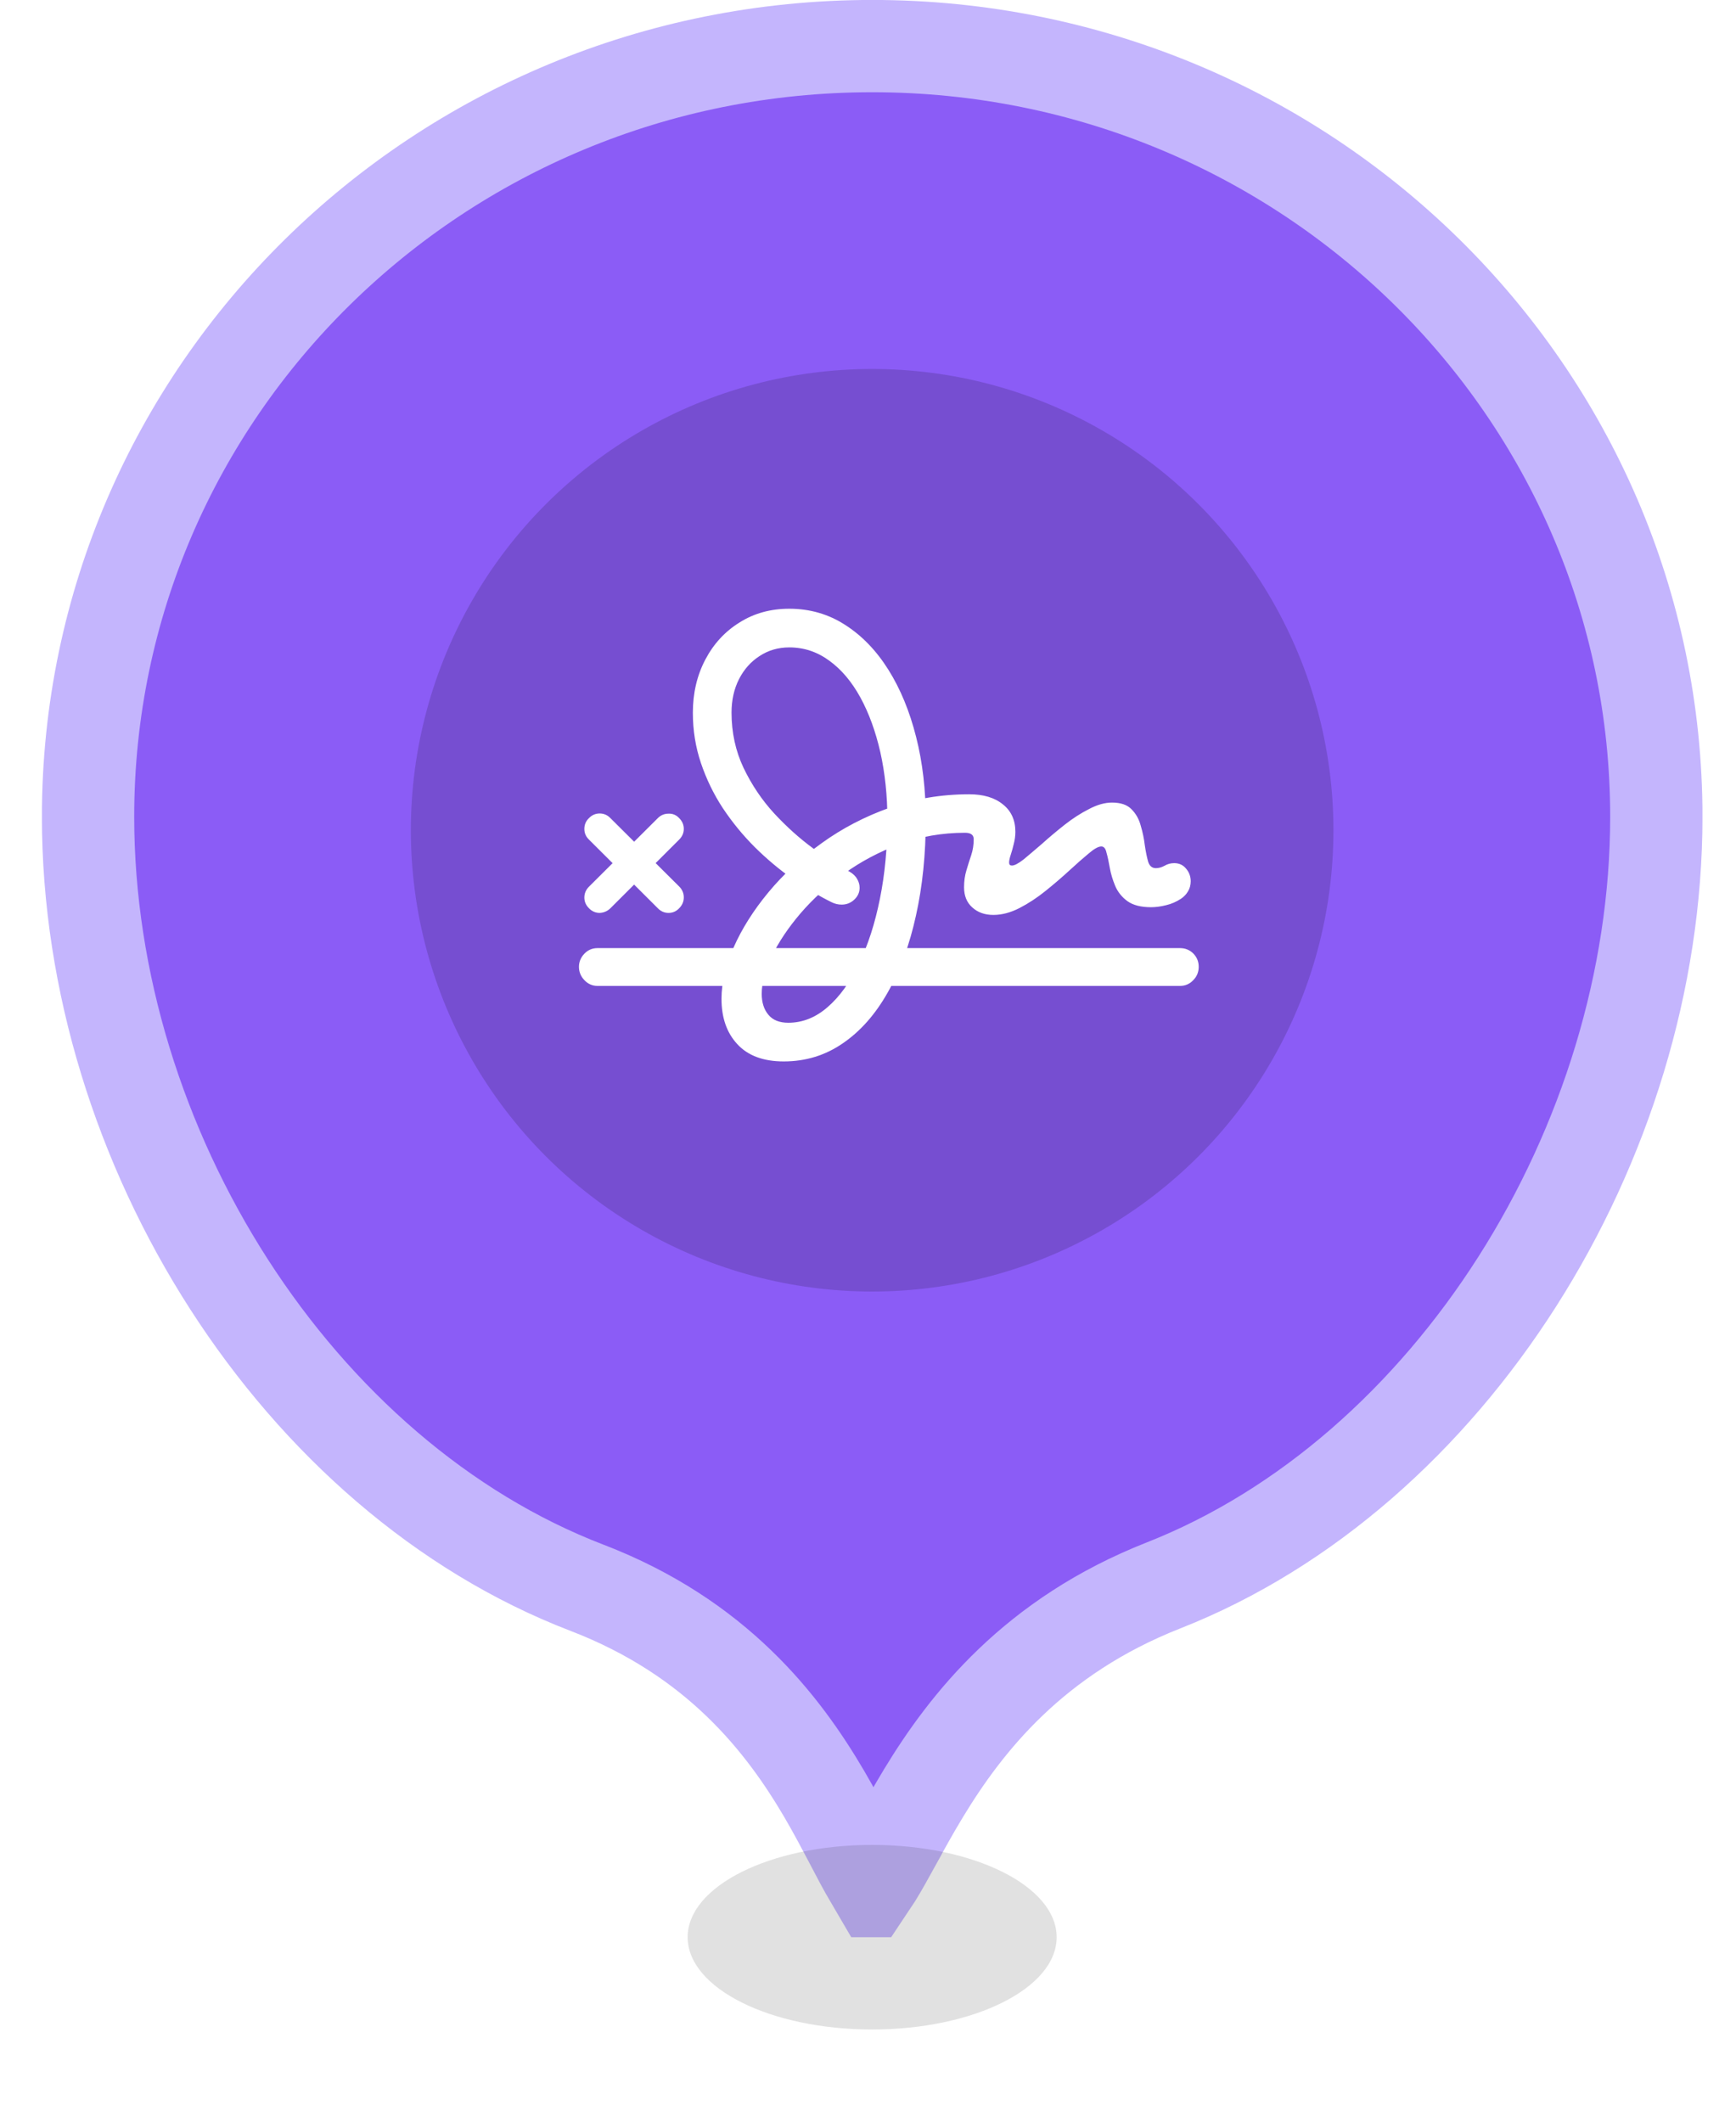 <svg width="18" height="22" viewBox="0 0 18 22" fill="none" xmlns="http://www.w3.org/2000/svg">
<g clip-path="url(#clip0_5795_5457)">
<g clip-path="url(#clip1_5795_5457)">
<path d="M12.065 16.439C10.72 16.968 10.018 17.863 9.574 18.596C9.465 18.776 9.371 18.947 9.29 19.095L9.29 19.096C9.206 19.248 9.14 19.368 9.079 19.466C9.068 19.484 9.057 19.5 9.047 19.515C9.04 19.503 9.031 19.489 9.022 19.474C8.964 19.378 8.903 19.261 8.825 19.112L8.821 19.104C8.743 18.956 8.653 18.785 8.548 18.605C8.119 17.873 7.432 16.981 6.087 16.464C3.085 15.312 0.913 11.887 0.913 8.469C0.913 4.063 4.546 0.478 9.044 0.478C13.541 0.478 17.174 4.063 17.174 8.469C17.174 11.863 15.032 15.271 12.065 16.439Z" fill="#8B5CF6" stroke="#C4B5FD" stroke-width="0.957"/>
<ellipse cx="9.043" cy="8.609" rx="4.783" ry="4.783" fill="black" fill-opacity="0.15"/>
</g>
<g filter="url(#filter0_f_5795_5457)">
<ellipse cx="9.043" cy="20.087" rx="1.913" ry="0.957" fill="black" fill-opacity="0.12"/>
</g>
<path d="M8.126 11.006C7.914 11.006 7.754 10.946 7.644 10.826C7.535 10.708 7.481 10.552 7.481 10.357C7.481 10.191 7.523 10.013 7.608 9.821C7.693 9.629 7.813 9.439 7.967 9.253C8.122 9.066 8.305 8.897 8.518 8.744C8.732 8.589 8.969 8.466 9.228 8.374C9.487 8.282 9.761 8.236 10.05 8.236C10.197 8.236 10.314 8.271 10.399 8.341C10.485 8.409 10.528 8.504 10.528 8.625C10.528 8.668 10.522 8.71 10.511 8.752C10.502 8.792 10.491 8.829 10.48 8.863C10.469 8.896 10.463 8.923 10.463 8.944C10.463 8.965 10.473 8.975 10.492 8.975C10.519 8.975 10.559 8.954 10.614 8.911C10.668 8.866 10.732 8.812 10.806 8.748C10.879 8.682 10.957 8.617 11.039 8.552C11.123 8.486 11.207 8.432 11.292 8.389C11.377 8.344 11.456 8.322 11.53 8.322C11.62 8.322 11.688 8.345 11.732 8.391C11.778 8.437 11.81 8.494 11.828 8.562C11.848 8.629 11.862 8.696 11.87 8.764C11.88 8.833 11.892 8.89 11.905 8.936C11.919 8.98 11.946 9.002 11.985 9.002C12.014 9.002 12.044 8.994 12.075 8.977C12.105 8.959 12.139 8.95 12.175 8.95C12.226 8.95 12.267 8.969 12.298 9.007C12.33 9.044 12.346 9.088 12.346 9.138C12.346 9.178 12.336 9.214 12.317 9.244C12.299 9.275 12.274 9.3 12.244 9.32C12.198 9.35 12.147 9.373 12.091 9.386C12.036 9.4 11.983 9.407 11.935 9.407C11.83 9.407 11.749 9.386 11.691 9.345C11.632 9.302 11.59 9.249 11.563 9.186C11.537 9.123 11.518 9.061 11.507 8.998C11.496 8.936 11.485 8.883 11.473 8.842C11.464 8.799 11.446 8.777 11.419 8.777C11.389 8.777 11.345 8.801 11.288 8.85C11.231 8.897 11.164 8.956 11.087 9.027C11.011 9.097 10.929 9.167 10.841 9.238C10.753 9.309 10.663 9.368 10.57 9.416C10.478 9.463 10.388 9.487 10.3 9.487C10.211 9.487 10.138 9.461 10.081 9.409C10.024 9.358 9.996 9.288 9.996 9.201C9.996 9.137 10.004 9.078 10.021 9.023C10.037 8.968 10.054 8.915 10.071 8.865C10.088 8.813 10.096 8.759 10.096 8.702C10.096 8.657 10.066 8.635 10.006 8.635C9.77 8.635 9.545 8.674 9.332 8.752C9.121 8.83 8.927 8.932 8.752 9.059C8.578 9.185 8.427 9.323 8.299 9.472C8.172 9.621 8.074 9.768 8.003 9.914C7.933 10.061 7.898 10.191 7.898 10.305C7.898 10.395 7.921 10.467 7.967 10.522C8.013 10.578 8.082 10.605 8.174 10.605C8.321 10.605 8.457 10.551 8.581 10.443C8.706 10.335 8.814 10.185 8.906 9.992C9 9.8 9.072 9.576 9.123 9.322C9.175 9.066 9.201 8.791 9.201 8.497C9.201 8.248 9.176 8.016 9.128 7.8C9.079 7.585 9.01 7.395 8.921 7.232C8.832 7.07 8.725 6.942 8.599 6.851C8.474 6.759 8.336 6.713 8.184 6.713C8.069 6.713 7.966 6.743 7.875 6.803C7.785 6.861 7.714 6.941 7.662 7.043C7.611 7.144 7.585 7.26 7.585 7.389C7.585 7.596 7.627 7.788 7.71 7.963C7.794 8.138 7.9 8.296 8.028 8.435C8.157 8.574 8.291 8.694 8.43 8.796C8.57 8.896 8.695 8.977 8.808 9.038C8.846 9.06 8.872 9.086 8.888 9.115C8.904 9.143 8.913 9.173 8.913 9.205C8.913 9.254 8.894 9.295 8.856 9.33C8.82 9.363 8.777 9.38 8.727 9.38C8.691 9.38 8.656 9.372 8.622 9.355C8.487 9.288 8.352 9.207 8.215 9.111C8.079 9.015 7.949 8.906 7.825 8.783C7.703 8.661 7.593 8.527 7.495 8.38C7.399 8.234 7.324 8.078 7.268 7.913C7.212 7.747 7.184 7.573 7.184 7.391C7.184 7.185 7.228 7.001 7.314 6.838C7.4 6.675 7.518 6.547 7.669 6.454C7.819 6.359 7.991 6.312 8.184 6.312C8.397 6.312 8.59 6.368 8.762 6.479C8.936 6.59 9.086 6.745 9.211 6.944C9.336 7.143 9.432 7.376 9.499 7.642C9.566 7.906 9.599 8.191 9.599 8.497C9.599 8.858 9.565 9.19 9.497 9.495C9.43 9.8 9.333 10.065 9.205 10.29C9.077 10.517 8.922 10.693 8.739 10.818C8.558 10.943 8.354 11.006 8.126 11.006ZM6.195 10.223C6.142 10.223 6.097 10.203 6.059 10.163C6.022 10.124 6.003 10.078 6.003 10.025C6.003 9.974 6.022 9.928 6.059 9.889C6.097 9.85 6.142 9.831 6.195 9.831H12.235C12.29 9.831 12.335 9.85 12.373 9.887C12.411 9.926 12.429 9.972 12.429 10.025C12.429 10.078 12.411 10.124 12.373 10.163C12.335 10.203 12.29 10.223 12.235 10.223H6.195ZM6.107 9.418C6.075 9.386 6.059 9.349 6.059 9.307C6.059 9.264 6.075 9.226 6.107 9.194L6.821 8.483C6.852 8.452 6.889 8.437 6.932 8.437C6.975 8.435 7.012 8.451 7.042 8.483C7.074 8.515 7.09 8.552 7.09 8.595C7.09 8.637 7.074 8.674 7.042 8.706L6.329 9.418C6.298 9.448 6.261 9.464 6.218 9.466C6.175 9.466 6.138 9.45 6.107 9.418ZM6.821 9.418L6.107 8.706C6.075 8.675 6.059 8.639 6.059 8.595C6.059 8.551 6.075 8.513 6.107 8.483C6.138 8.451 6.175 8.435 6.218 8.435C6.261 8.435 6.298 8.451 6.329 8.483L7.042 9.192C7.074 9.224 7.09 9.262 7.09 9.305C7.09 9.348 7.074 9.386 7.042 9.418C7.012 9.45 6.975 9.466 6.932 9.466C6.889 9.466 6.852 9.45 6.821 9.418Z" fill="white"/>
</g>
<defs>
<filter id="filter0_f_5795_5457" x="6.174" y="18.174" width="5.739" height="3.826" filterUnits="userSpaceOnUse" color-interpolation-filters="sRGB">
<feFlood flood-opacity="0" result="BackgroundImageFix"/>
<feBlend mode="normal" in="SourceGraphic" in2="BackgroundImageFix" result="shape"/>
<feGaussianBlur stdDeviation="0.478" result="effect1_foregroundBlur_5795_5457"/>
</filter>
<clipPath id="clip0_5795_5457">
<rect width="17.217" height="22" fill="white" transform="translate(0.435)"/>
</clipPath>
<clipPath id="clip1_5795_5457">
<rect width="17.217" height="20.087" fill="white" transform="translate(0.435)"/>
</clipPath>
</defs>
</svg>
